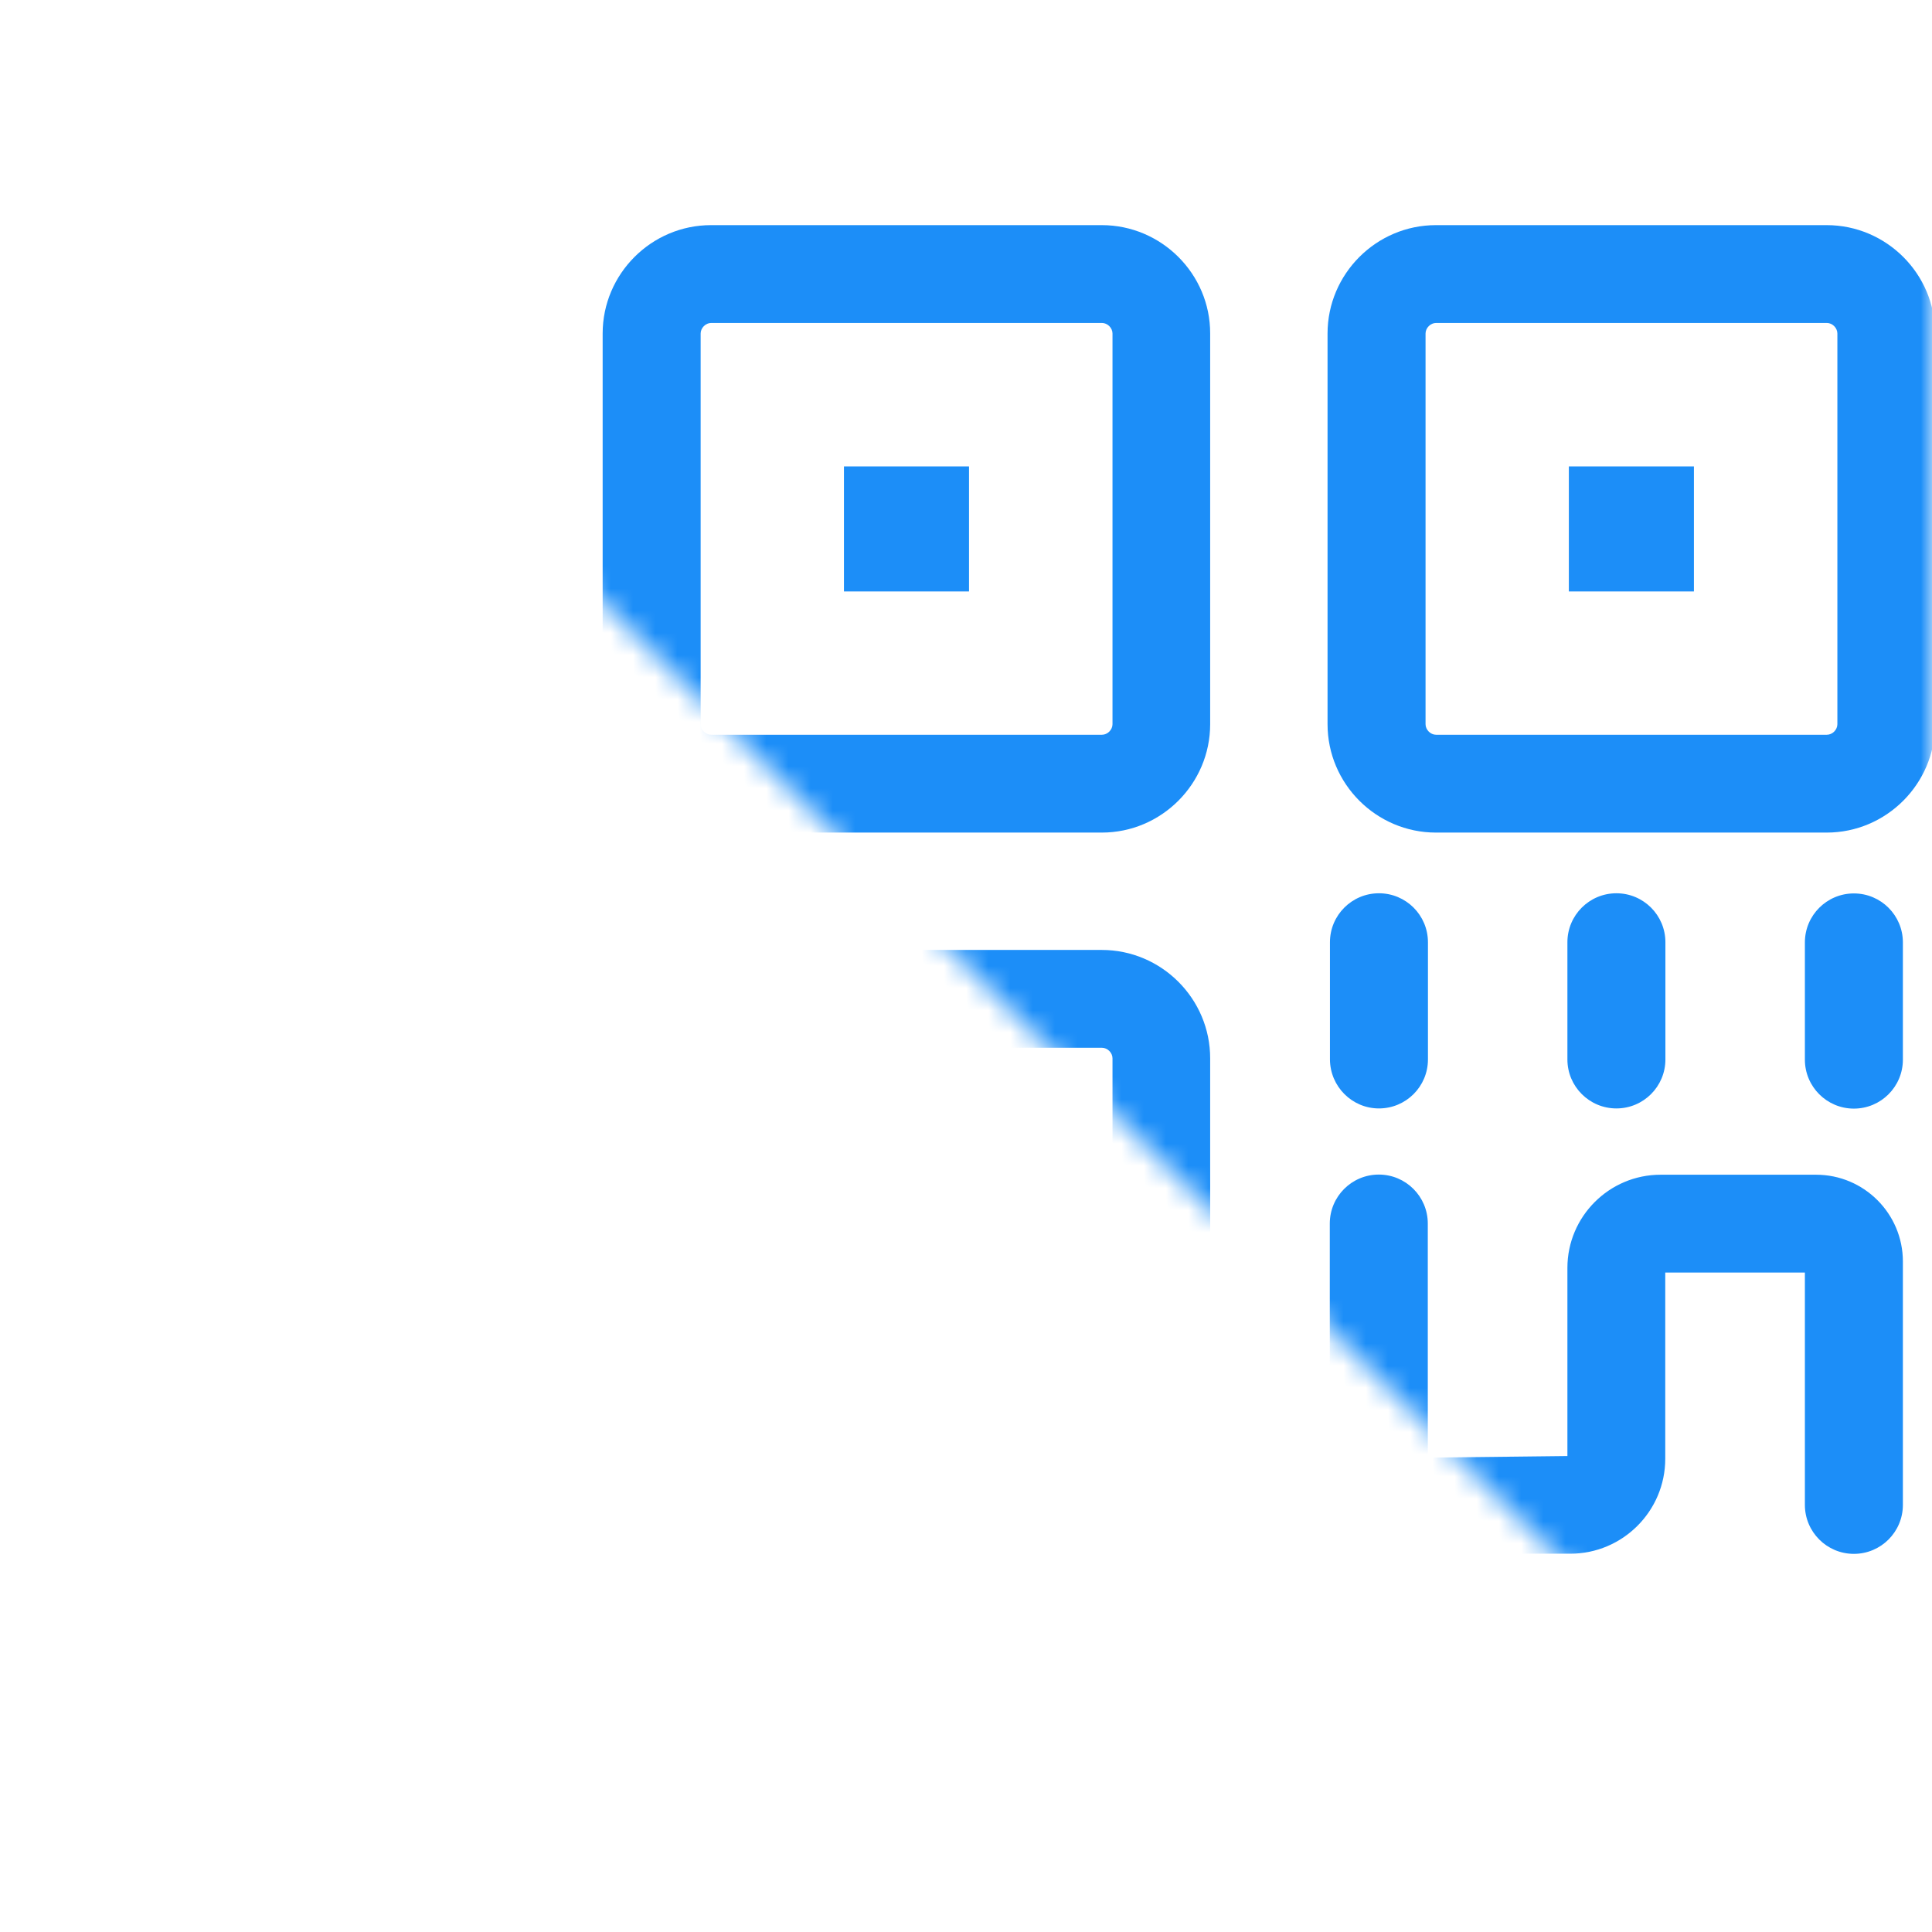 <?xml version="1.0" encoding="UTF-8"?>
<svg width="87px" height="87px" viewBox="0 0 87 87" version="1.1" xmlns="http://www.w3.org/2000/svg" xmlns:xlink="http://www.w3.org/1999/xlink">
    <title>编组</title>
    <defs>
        <polygon id="path-1" points="0 0 87 0 87 87"></polygon>
    </defs>
    <g id="登录页✓" stroke="none" stroke-width="1" fill="none" fill-rule="evenodd">
        <g id="登陆页" transform="translate(-1078, -282)">
            <g id="内外部--同意政策" transform="translate(735, 272)">
                <g id="编组" transform="translate(343, 10)">
                    <mask id="mask-2" fill="white">
                        <use xlink:href="#path-1"></use>
                    </mask>
                    <g id="矩形"></g>
                    <g id="erweima" mask="url(#mask-2)" fill="#1C8EF8" fill-rule="nonzero">
                        <g transform="translate(27.138, 10.138)" id="形状">
                            <path d="M55.118,0 L37.524,0 C34.835,0 32.643,2.199 32.643,4.881 L32.643,22.473 C32.643,25.162 34.842,27.354 37.524,27.354 L55.118,27.354 C57.808,27.354 60,25.155 60,22.473 L60,4.881 C60.007,2.199 57.808,0 55.118,0 Z M55.601,22.473 C55.601,22.725 55.378,22.949 55.126,22.949 L37.532,22.949 C37.279,22.949 37.056,22.725 37.056,22.473 L37.056,4.881 C37.056,4.629 37.279,4.405 37.532,4.405 L55.126,4.405 C55.378,4.405 55.601,4.629 55.601,4.881 L55.601,22.473 Z"></path>
                            <path d="M43.509,10.865 L49.141,10.865 L49.141,16.496 L43.509,16.496 L43.509,10.865 Z M22.476,0 L4.882,0 C2.192,0 0,2.199 0,4.881 L0,22.473 C0,25.162 2.199,27.354 4.882,27.354 L22.476,27.354 C25.165,27.354 27.357,25.155 27.357,22.473 L27.357,4.881 C27.364,2.199 25.165,0 22.476,0 Z M22.959,22.473 C22.959,22.725 22.735,22.949 22.483,22.949 L4.889,22.949 C4.636,22.949 4.413,22.725 4.413,22.473 L4.413,4.881 C4.413,4.629 4.636,4.405 4.889,4.405 L22.483,4.405 C22.735,4.405 22.959,4.629 22.959,4.881 L22.959,22.473 Z"></path>
                            <path d="M10.866,10.865 L16.498,10.865 L16.498,16.496 L10.866,16.496 L10.866,10.865 Z M22.476,32.639 L4.882,32.639 C2.192,32.639 0,34.838 0,37.527 L0,55.119 C0,57.808 2.199,60 4.882,60 L22.476,60 C25.165,60 27.357,57.801 27.357,55.119 L27.357,37.527 C27.364,34.838 25.165,32.639 22.476,32.639 Z M22.959,55.112 C22.959,55.364 22.735,55.588 22.483,55.588 L4.889,55.588 C4.636,55.588 4.413,55.364 4.413,55.112 L4.413,37.52 C4.413,37.267 4.636,37.044 4.889,37.044 L22.483,37.044 C22.735,37.044 22.959,37.267 22.959,37.52 L22.959,55.112 Z"></path>
                            <path d="M10.866,43.504 L16.498,43.504 L16.498,49.135 L10.866,49.135 L10.866,43.504 Z M54.642,42.761 L47.641,42.761 C45.326,42.761 43.444,44.643 43.444,46.957 L43.444,55.429 L37.157,55.501 L37.157,44.96 C37.157,43.742 36.169,42.754 34.95,42.754 C33.732,42.754 32.744,43.742 32.744,44.96 L32.744,55.494 C32.744,57.88 34.691,59.827 37.077,59.827 L43.574,59.827 C45.932,59.827 47.85,57.909 47.85,55.552 L47.85,47.167 L54.138,47.167 L54.138,57.628 C54.138,58.846 55.126,59.834 56.344,59.834 C57.563,59.834 58.551,58.846 58.551,57.628 L58.551,46.669 C58.551,44.513 56.798,42.761 54.642,42.761 L54.642,42.761 Z M34.957,39.776 C36.176,39.776 37.164,38.789 37.164,37.57 L37.164,32.293 C37.164,31.074 36.176,30.087 34.957,30.087 C33.739,30.087 32.751,31.074 32.751,32.293 L32.751,37.57 C32.758,38.789 33.746,39.776 34.957,39.776 L34.957,39.776 Z M47.857,37.57 L47.857,32.293 C47.857,31.074 46.869,30.087 45.651,30.087 C44.432,30.087 43.444,31.074 43.444,32.293 L43.444,37.57 C43.444,38.789 44.432,39.776 45.651,39.776 C46.869,39.776 47.857,38.789 47.857,37.57 Z M56.344,30.094 C55.126,30.094 54.138,31.081 54.138,32.3 L54.138,37.578 C54.138,38.796 55.126,39.784 56.344,39.784 C57.563,39.784 58.551,38.796 58.551,37.578 L58.551,32.3 C58.551,31.081 57.563,30.094 56.344,30.094 Z"></path>
                        </g>
                    </g>
                </g>
            </g>
        </g>
    </g>
</svg>
